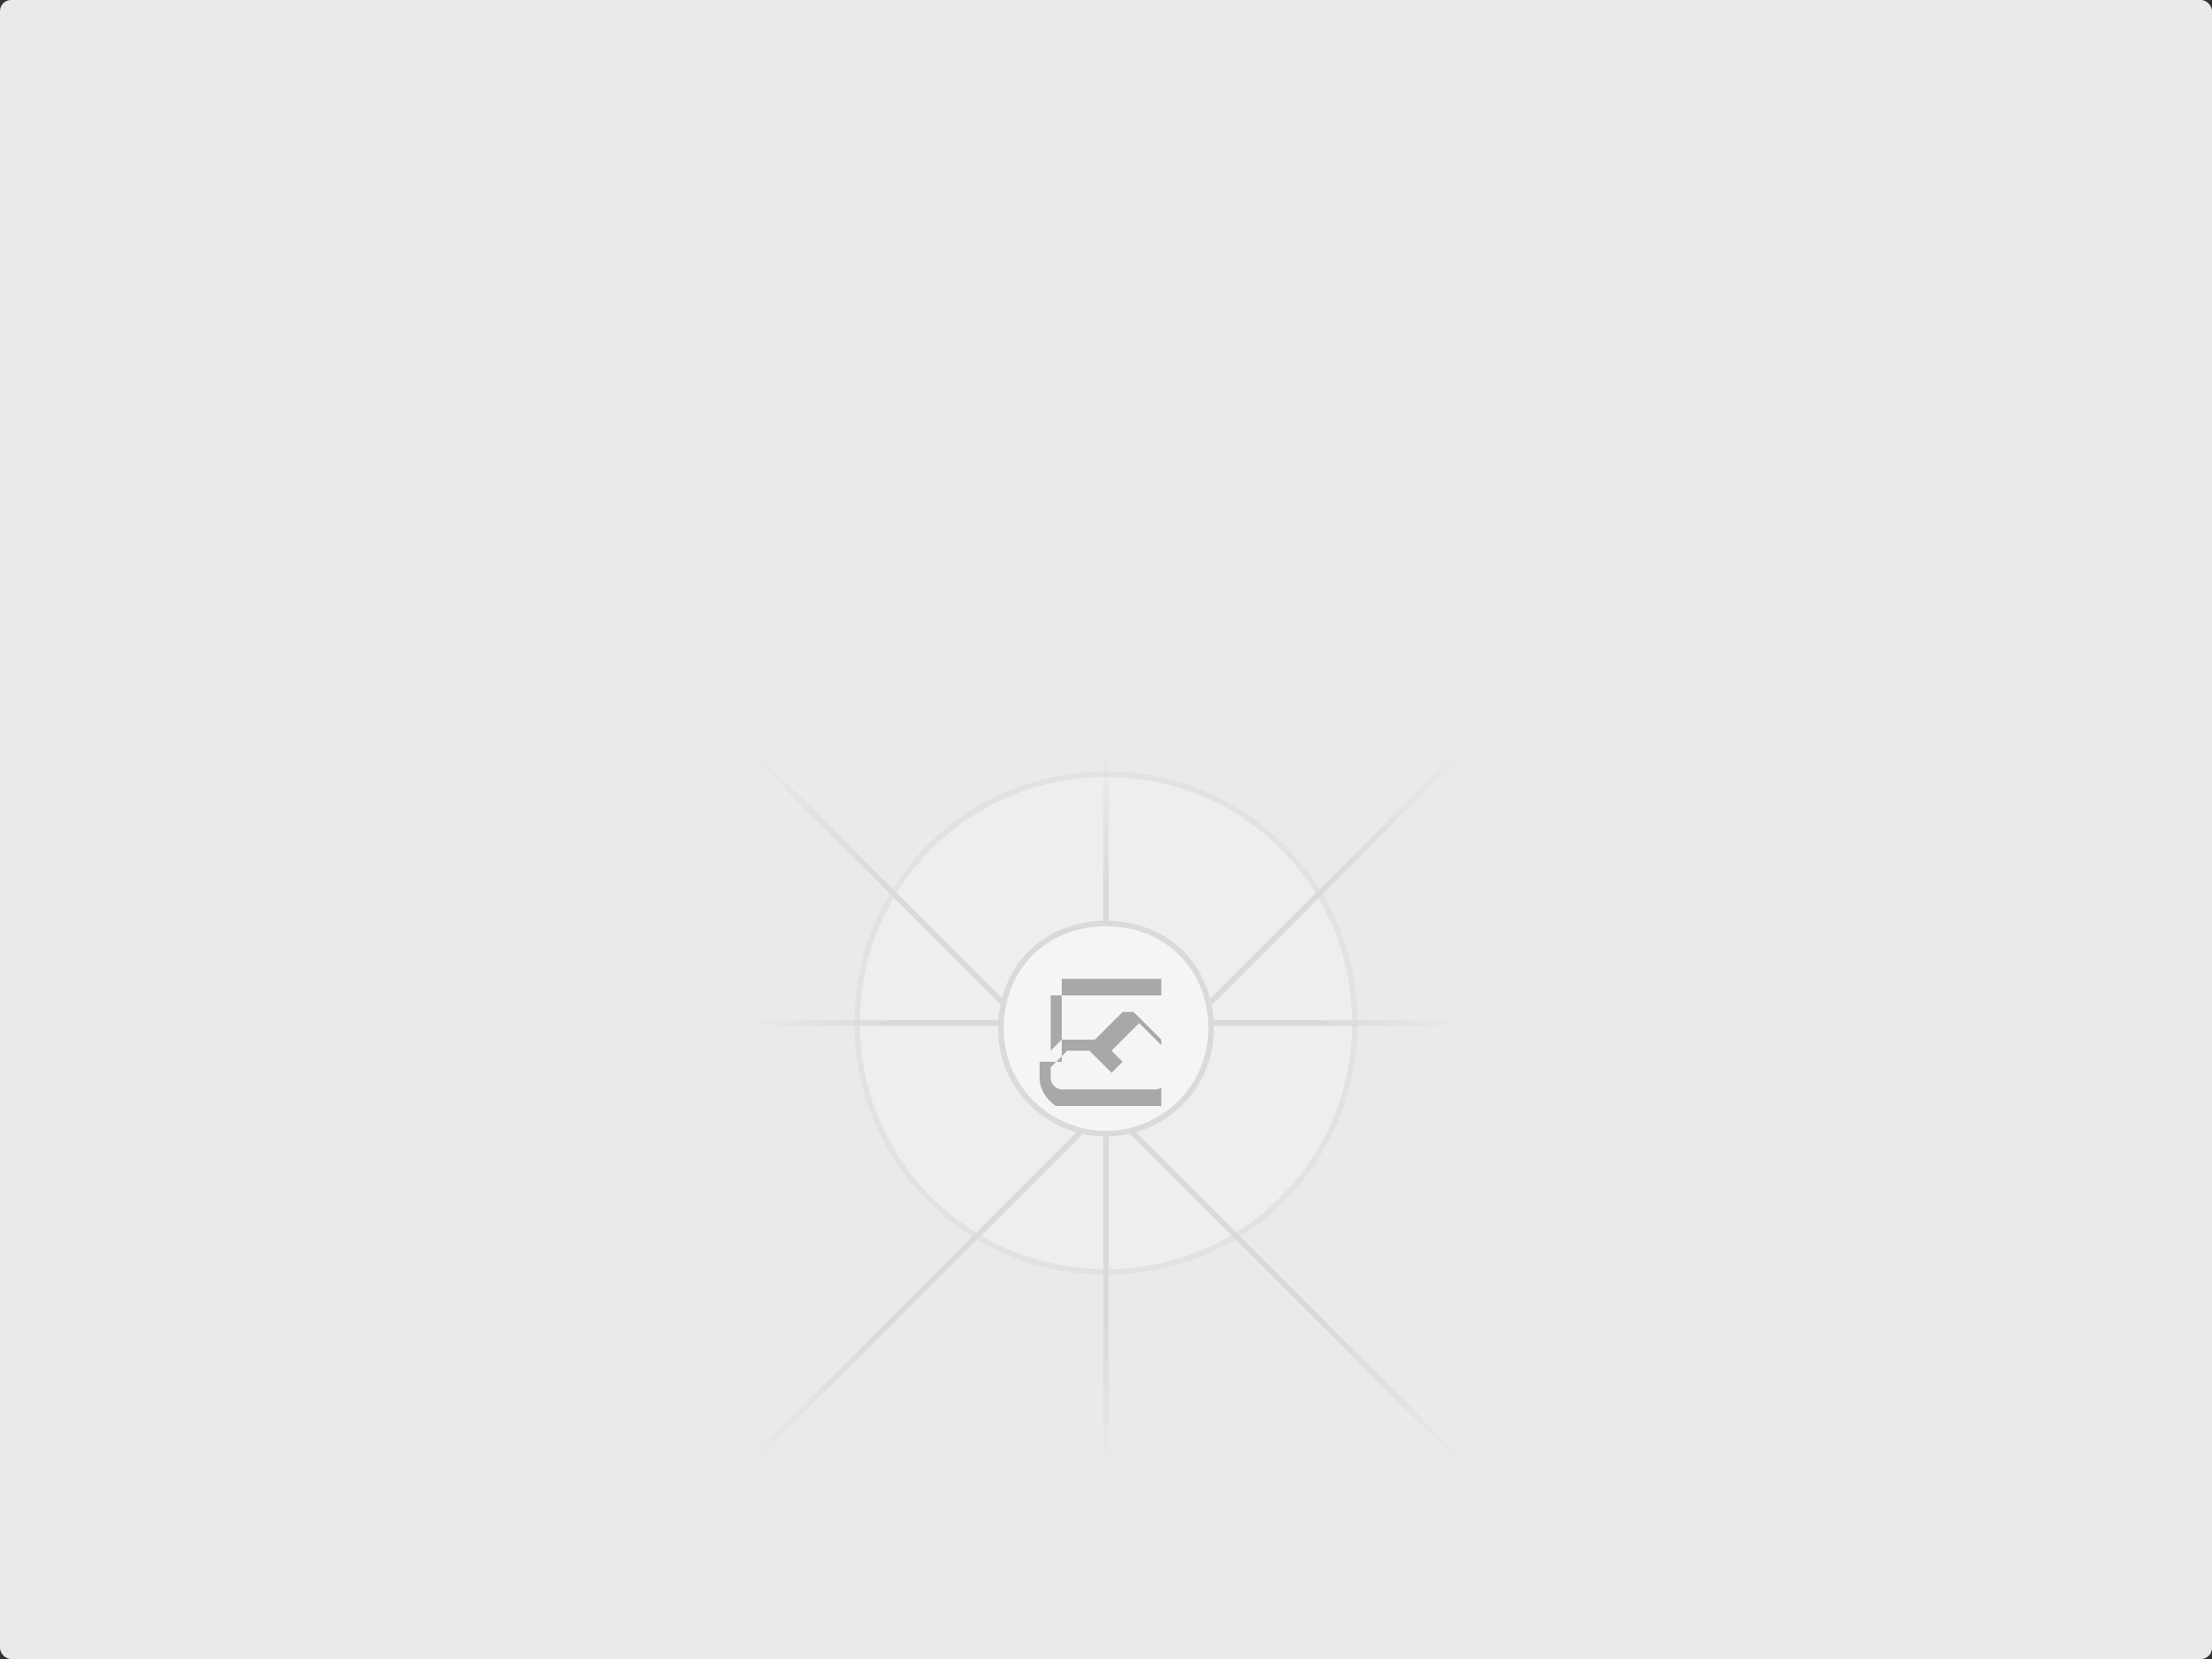 <svg xmlns="http://www.w3.org/2000/svg" width="400" height="300" fill="none" viewBox="0 0 400 300">
  <rect x="0" y="0" width="400" height="300" fill="#333333" stroke="none"/>
  <rect width="400" height="300" fill="#EAEAEA" rx="2"/>
  <g opacity=".5">
    <g opacity=".5">
      <path fill="#FAFAFA" d="M200 230c-25 0-45-20-45-45s20-45 45-45 45 20 45 45-20 45-45 45Z"/>
      <path stroke="#C9C9C9" stroke-width="1" d="M200 230c-25 0-45-20-45-45s20-45 45-45 45 20 45 45-20 45-45 45Z"/>
    </g>
    <path stroke="url(#a)" stroke-width="1" d="M0-0.5h184" transform="scale(1 -1) rotate(45 387 30)"/>
    <path stroke="url(#b)" stroke-width="1" d="M135 185h130"/>
    <path stroke="url(#c)" stroke-width="1" d="M200 265V135"/>
    <path stroke="url(#d)" stroke-width="1" d="m265 265-130-130"/>
    <path fill="#fff" d="M200 205c-10 0-19-8-19-19s8-19 19-19 19 8 19 19-9 19-19 19Z"/>
    <g clip-path="url(#e)">
      <path fill="#666" fill-rule="evenodd" d="M210 180h-20v10l2-2h6l5-5h2l5 5v-8Zm-10 9 2 2 1 1-2 2-1-1-3-3h-4l-3 3v2c0 1 1 2 2 2h17c1 0 2-1 2-2v-5l-5-5-5 5h0Zm-12 3v3c0 3 3 6 6 6h17c3 0 6-3 6-6v-4l1-1-1-1v-12h-25v15l0 0Z" clip-rule="evenodd"/>
    </g>
    <path stroke="#C9C9C9" stroke-width="1" d="M200 205c-10 0-19-8-19-19s8-19 19-19 19 8 19 19-9 19-19 19Z"/>
  </g>
  <defs>
    <linearGradient id="a" x1="184" x2="0" y1="0" y2="0" gradientUnits="userSpaceOnUse">
      <stop stop-color="#C9C9C9" stop-opacity="0"/>
      <stop offset=".2" stop-color="#C9C9C9"/>
      <stop offset=".8" stop-color="#C9C9C9"/>
      <stop offset="1" stop-color="#C9C9C9" stop-opacity="0"/>
    </linearGradient>
    <linearGradient id="b" x1="265" x2="135" y1="185" y2="185" gradientUnits="userSpaceOnUse">
      <stop stop-color="#C9C9C9" stop-opacity="0"/>
      <stop offset=".2" stop-color="#C9C9C9"/>
      <stop offset=".8" stop-color="#C9C9C9"/>
      <stop offset="1" stop-color="#C9C9C9" stop-opacity="0"/>
    </linearGradient>
    <linearGradient id="c" x1="200" x2="200" y1="135" y2="265" gradientUnits="userSpaceOnUse">
      <stop stop-color="#C9C9C9" stop-opacity="0"/>
      <stop offset=".2" stop-color="#C9C9C9"/>
      <stop offset=".8" stop-color="#C9C9C9"/>
      <stop offset="1" stop-color="#C9C9C9" stop-opacity="0"/>
    </linearGradient>
    <linearGradient id="d" x1="135" x2="265" y1="135" y2="265" gradientUnits="userSpaceOnUse">
      <stop stop-color="#C9C9C9" stop-opacity="0"/>
      <stop offset=".2" stop-color="#C9C9C9"/>
      <stop offset=".8" stop-color="#C9C9C9"/>
      <stop offset="1" stop-color="#C9C9C9" stop-opacity="0"/>
    </linearGradient>
    <clipPath id="e">
      <path fill="#fff" d="M185 175h25v25h-25z"/>
    </clipPath>
  </defs>
</svg>